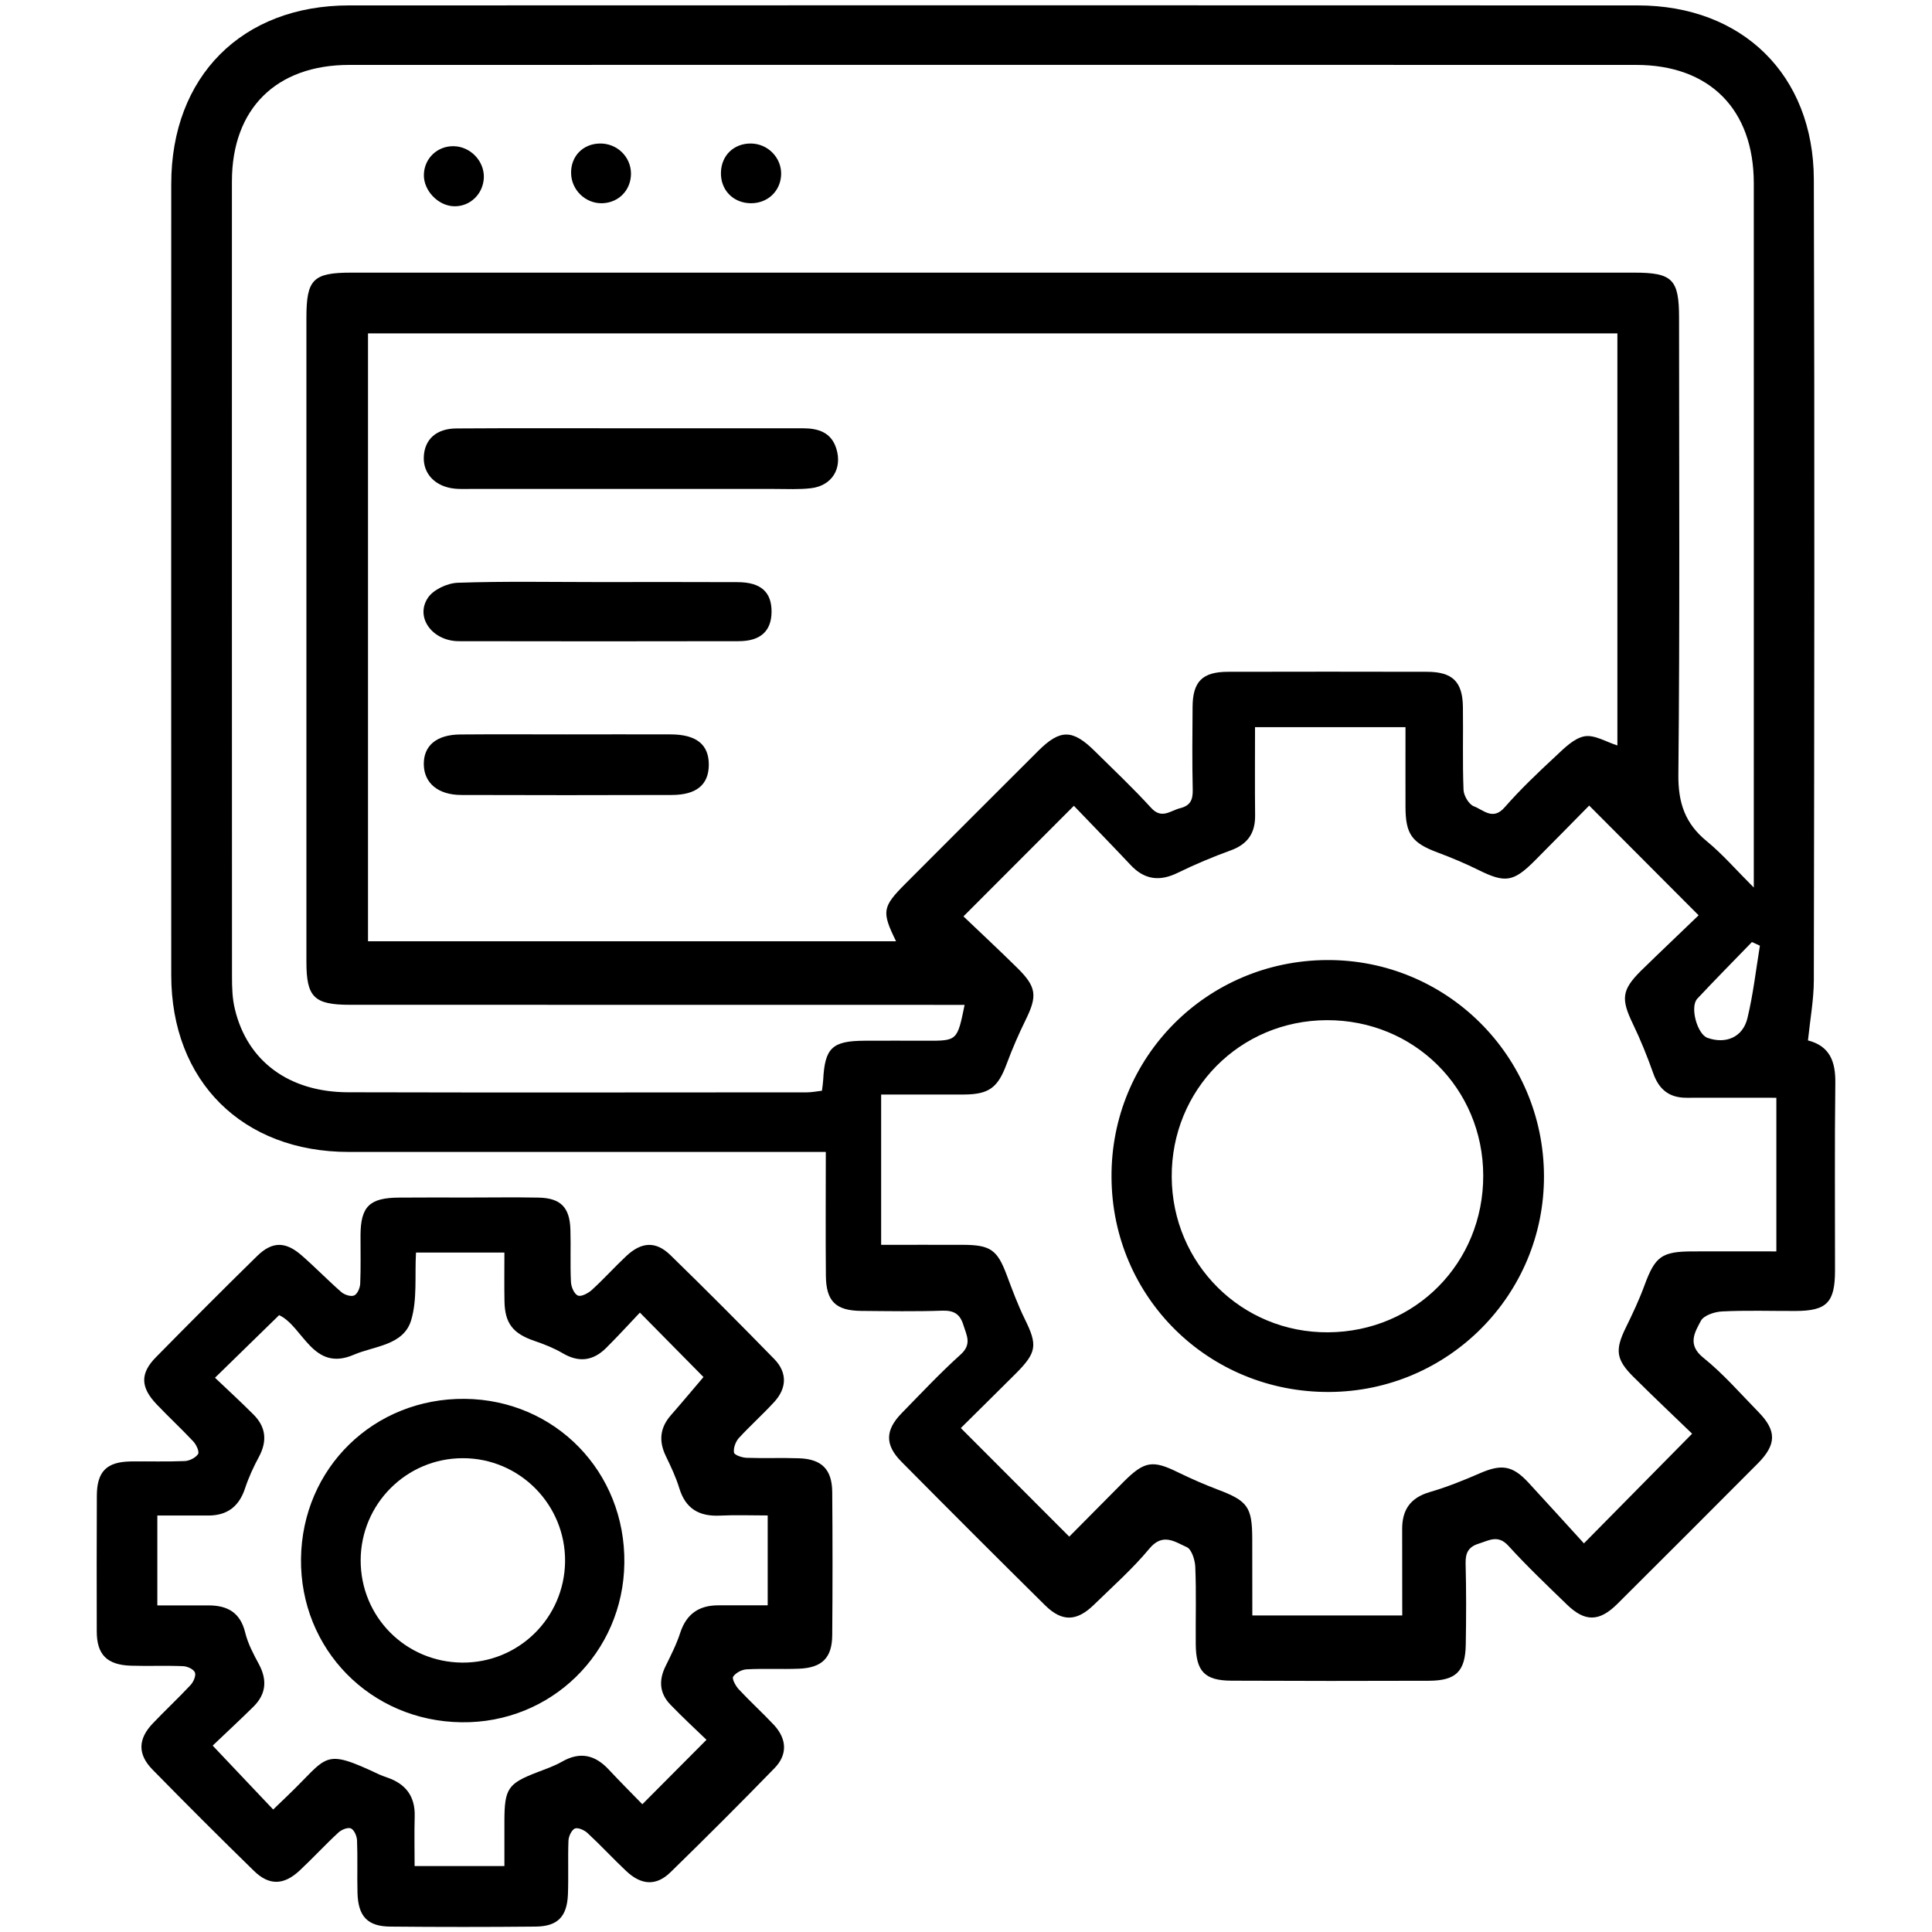 <?xml version="1.0" encoding="iso-8859-1"?>
<!-- Generator: Adobe Illustrator 16.0.0, SVG Export Plug-In . SVG Version: 6.00 Build 0)  -->
<!DOCTYPE svg PUBLIC "-//W3C//DTD SVG 1.1//EN" "http://www.w3.org/Graphics/SVG/1.1/DTD/svg11.dtd">
<svg version="1.1" id="Layer_1" xmlns="http://www.w3.org/2000/svg" xmlns:xlink="http://www.w3.org/1999/xlink" x="0px" y="0px"
	 width="25px" height="25px" viewBox="0 0 25 25" style="enable-background:new 0 0 25 25;" xml:space="preserve">
<g>
	<path style="fill-rule:evenodd;clip-rule:evenodd;" d="M23.395,13.463c0.283,0.073,0.357,0.273,0.354,0.548
		c-0.01,0.81-0.003,1.62-0.004,2.429c0,0.415-0.106,0.523-0.512,0.524c-0.317,0.001-0.635-0.01-0.951,0.006
		c-0.096,0.005-0.236,0.051-0.273,0.122c-0.078,0.147-0.18,0.307,0.032,0.477c0.259,0.208,0.479,0.463,0.713,0.702
		c0.237,0.242,0.235,0.42-0.006,0.664c-0.605,0.608-1.214,1.217-1.823,1.823c-0.232,0.229-0.417,0.23-0.648,0.006
		c-0.257-0.249-0.518-0.497-0.759-0.762c-0.134-0.146-0.247-0.07-0.381-0.028c-0.134,0.041-0.175,0.118-0.172,0.256
		c0.009,0.351,0.008,0.701,0.002,1.051c-0.006,0.348-0.127,0.466-0.476,0.468c-0.852,0.003-1.702,0.003-2.554-0.001
		c-0.349-0.001-0.461-0.12-0.464-0.472c-0.003-0.334,0.008-0.668-0.006-1.001c-0.004-0.089-0.047-0.227-0.11-0.255
		c-0.15-0.066-0.309-0.191-0.483,0.018c-0.218,0.263-0.476,0.491-0.72,0.729c-0.222,0.216-0.412,0.221-0.63,0.006
		c-0.624-0.617-1.243-1.236-1.86-1.859c-0.215-0.217-0.211-0.408,0.004-0.628c0.251-0.257,0.497-0.519,0.763-0.759
		c0.146-0.132,0.079-0.243,0.036-0.379c-0.043-0.143-0.121-0.192-0.271-0.188c-0.35,0.012-0.701,0.006-1.051,0.003
		c-0.33-0.003-0.455-0.124-0.458-0.454c-0.005-0.524-0.001-1.048-0.001-1.603c-0.111,0-0.2,0-0.289,0c-1.961,0-3.922,0-5.884,0
		c-1.375,0-2.296-0.915-2.297-2.286c-0.001-3.413-0.001-6.827,0-10.24c0-1.389,0.914-2.31,2.302-2.31
		c5.558-0.002,11.116-0.002,16.675,0c1.353,0,2.274,0.9,2.278,2.252c0.011,3.455,0.006,6.91,0,10.365
		C23.47,12.936,23.424,13.184,23.395,13.463z M4.762,12.18c2.296,0,4.562,0,6.833,0c-0.189-0.385-0.179-0.444,0.122-0.746
		c0.573-0.573,1.144-1.146,1.717-1.717c0.285-0.284,0.445-0.283,0.735,0.005c0.244,0.241,0.493,0.476,0.724,0.729
		c0.139,0.155,0.249,0.039,0.378,0.007c0.13-0.033,0.165-0.105,0.163-0.234c-0.008-0.358-0.005-0.718-0.002-1.077
		c0.002-0.328,0.127-0.453,0.456-0.454c0.86-0.002,1.72-0.002,2.579,0c0.327,0.001,0.458,0.127,0.463,0.452
		c0.005,0.358-0.006,0.718,0.008,1.076c0.003,0.076,0.07,0.189,0.135,0.213c0.121,0.045,0.245,0.188,0.397,0.013
		c0.203-0.232,0.428-0.446,0.654-0.656c0.113-0.105,0.24-0.237,0.378-0.263c0.131-0.024,0.284,0.074,0.427,0.118
		c0-1.763,0-3.544,0-5.332c-5.396,0-10.775,0-16.167,0C4.762,6.941,4.762,9.55,4.762,12.18z M12.482,13.003
		c-0.128,0-0.236,0-0.344,0c-2.537,0-5.074,0-7.612-0.001c-0.46,0-0.561-0.098-0.561-0.553c0-2.779,0-5.559,0-8.338
		c0-0.496,0.086-0.583,0.58-0.583c5.534,0,11.067,0,16.602,0c0.494,0,0.58,0.086,0.58,0.584c0,1.969,0.011,3.939-0.009,5.909
		c-0.004,0.367,0.086,0.634,0.367,0.864c0.205,0.168,0.381,0.373,0.609,0.6c0-0.149,0-0.225,0-0.299c0-2.938,0.001-5.876,0-8.814
		c0-0.956-0.571-1.532-1.523-1.532c-5.551-0.001-11.101-0.001-16.651,0c-0.946,0-1.518,0.567-1.519,1.506
		C3,5.777,3.001,9.208,3.002,12.638c0,0.141,0.004,0.286,0.038,0.422c0.161,0.674,0.703,1.073,1.466,1.074
		c1.978,0.005,3.956,0.002,5.935,0.001c0.063,0,0.126-0.013,0.195-0.021c0.007-0.058,0.014-0.098,0.016-0.139
		c0.021-0.415,0.116-0.506,0.534-0.508c0.267-0.001,0.535-0.001,0.801,0C12.387,13.468,12.387,13.468,12.482,13.003z M20.496,19.971
		c0.466-0.472,0.92-0.933,1.4-1.419c-0.239-0.231-0.5-0.477-0.753-0.729c-0.234-0.23-0.247-0.354-0.105-0.644
		c0.088-0.179,0.173-0.36,0.242-0.548c0.138-0.373,0.221-0.437,0.623-0.438c0.357-0.001,0.714,0,1.083,0c0-0.674,0-1.319,0-1.988
		c-0.396,0-0.779-0.001-1.161,0c-0.221,0.001-0.355-0.103-0.43-0.311c-0.078-0.22-0.165-0.437-0.266-0.646
		c-0.154-0.32-0.146-0.437,0.106-0.687c0.254-0.249,0.513-0.492,0.745-0.717c-0.491-0.492-0.942-0.946-1.416-1.42
		c-0.226,0.229-0.465,0.473-0.704,0.713c-0.277,0.278-0.384,0.291-0.728,0.121c-0.171-0.085-0.349-0.159-0.527-0.226
		c-0.334-0.124-0.417-0.236-0.418-0.59c-0.001-0.347,0-0.694,0-1.033c-0.668,0-1.298,0-1.947,0c0,0.392-0.003,0.766,0.001,1.14
		c0.003,0.23-0.095,0.374-0.313,0.454c-0.235,0.085-0.467,0.183-0.69,0.292c-0.234,0.114-0.43,0.089-0.609-0.103
		c-0.25-0.266-0.506-0.527-0.733-0.765c-0.487,0.488-0.944,0.945-1.429,1.431c0.219,0.209,0.463,0.436,0.699,0.669
		c0.247,0.244,0.258,0.36,0.108,0.666c-0.092,0.187-0.175,0.378-0.247,0.572c-0.114,0.308-0.227,0.396-0.552,0.398
		c-0.356,0.001-0.712,0-1.073,0c0,0.666,0,1.295,0,1.945c0.366,0,0.715-0.001,1.064,0c0.348,0.002,0.438,0.065,0.558,0.383
		c0.073,0.194,0.145,0.391,0.237,0.578c0.165,0.335,0.157,0.43-0.115,0.703c-0.246,0.246-0.495,0.49-0.713,0.707
		c0.48,0.481,0.938,0.938,1.403,1.405c0.226-0.228,0.466-0.471,0.707-0.713c0.268-0.267,0.375-0.28,0.705-0.117
		c0.165,0.08,0.333,0.154,0.504,0.219c0.394,0.148,0.451,0.226,0.452,0.641c0.001,0.33,0.001,0.661,0.001,0.99
		c0.668,0,1.297,0,1.94,0c0-0.387,0-0.754-0.001-1.12c0-0.248,0.107-0.403,0.355-0.476c0.223-0.065,0.44-0.152,0.653-0.245
		c0.277-0.12,0.419-0.101,0.625,0.121C20.021,19.449,20.263,19.715,20.496,19.971z M22.773,12.237
		c-0.034-0.016-0.068-0.032-0.103-0.047c-0.236,0.244-0.475,0.485-0.706,0.732c-0.1,0.104-0.003,0.46,0.131,0.508
		c0.237,0.084,0.458-0.008,0.517-0.256C22.686,12.867,22.722,12.55,22.773,12.237z"/>
	<path style="fill-rule:evenodd;clip-rule:evenodd;" d="M6.041,15.496c0.309,0,0.617-0.005,0.926,0.001
		c0.287,0.005,0.406,0.125,0.414,0.415c0.007,0.225-0.004,0.45,0.007,0.675c0.002,0.063,0.041,0.156,0.089,0.177
		c0.042,0.019,0.132-0.028,0.179-0.07c0.154-0.14,0.294-0.296,0.446-0.439c0.199-0.187,0.384-0.198,0.573-0.014
		c0.454,0.442,0.902,0.892,1.345,1.346c0.169,0.174,0.163,0.377-0.004,0.557c-0.147,0.16-0.31,0.306-0.456,0.465
		c-0.042,0.047-0.072,0.13-0.062,0.188c0.005,0.031,0.104,0.065,0.163,0.067c0.225,0.008,0.45-0.002,0.676,0.006
		c0.294,0.009,0.429,0.142,0.432,0.435c0.005,0.618,0.005,1.235,0,1.854c-0.002,0.294-0.132,0.422-0.431,0.434
		c-0.226,0.009-0.451-0.004-0.676,0.008c-0.063,0.003-0.142,0.045-0.175,0.095c-0.018,0.027,0.032,0.12,0.072,0.163
		c0.147,0.158,0.309,0.305,0.457,0.463c0.167,0.181,0.176,0.384,0.006,0.558c-0.442,0.455-0.891,0.903-1.345,1.346
		c-0.186,0.182-0.379,0.169-0.575-0.016c-0.17-0.16-0.329-0.333-0.5-0.491c-0.041-0.038-0.122-0.074-0.163-0.058
		c-0.042,0.018-0.08,0.099-0.083,0.154c-0.009,0.232,0.002,0.467-0.007,0.7c-0.012,0.288-0.135,0.413-0.42,0.415
		c-0.626,0.006-1.252,0.006-1.878,0c-0.295-0.002-0.417-0.132-0.425-0.437C4.62,24.266,4.629,24.04,4.62,23.815
		c-0.002-0.056-0.037-0.137-0.079-0.155c-0.04-0.018-0.123,0.016-0.163,0.054c-0.171,0.158-0.33,0.331-0.5,0.49
		c-0.205,0.192-0.396,0.198-0.594,0.003c-0.442-0.431-0.878-0.867-1.311-1.309c-0.193-0.197-0.188-0.394,0.001-0.594
		c0.161-0.17,0.333-0.329,0.492-0.5c0.038-0.04,0.073-0.122,0.056-0.163c-0.018-0.043-0.099-0.079-0.154-0.081
		c-0.225-0.009-0.451,0.001-0.675-0.006c-0.309-0.01-0.441-0.144-0.441-0.444c-0.001-0.585-0.002-1.169,0.001-1.754
		c0.001-0.315,0.126-0.44,0.438-0.445c0.233-0.003,0.467,0.005,0.701-0.005c0.061-0.003,0.14-0.043,0.171-0.091
		c0.019-0.03-0.023-0.122-0.062-0.163c-0.154-0.164-0.319-0.317-0.475-0.481c-0.209-0.219-0.215-0.399-0.009-0.608
		c0.433-0.44,0.869-0.878,1.311-1.311c0.194-0.189,0.365-0.19,0.573-0.009c0.176,0.153,0.339,0.322,0.515,0.476
		c0.041,0.036,0.125,0.063,0.167,0.044c0.042-0.018,0.076-0.098,0.078-0.153c0.009-0.208,0.003-0.417,0.004-0.626
		c0.002-0.373,0.117-0.485,0.499-0.487C5.457,15.494,5.749,15.496,6.041,15.496z M2.752,22.588c0.278,0.294,0.528,0.558,0.783,0.827
		c0.072-0.069,0.126-0.121,0.18-0.173c0.545-0.52,0.448-0.631,1.202-0.276c0.03,0.014,0.062,0.023,0.093,0.035
		c0.242,0.083,0.365,0.245,0.356,0.509c-0.006,0.212-0.001,0.425-0.001,0.637c0.406,0,0.77,0,1.162,0c0-0.204,0-0.394,0-0.583
		c0.001-0.421,0.046-0.485,0.425-0.631c0.109-0.042,0.221-0.08,0.322-0.138c0.233-0.133,0.428-0.086,0.604,0.104
		c0.151,0.162,0.309,0.319,0.434,0.448c0.289-0.29,0.552-0.555,0.83-0.834c-0.142-0.137-0.307-0.289-0.463-0.451
		c-0.146-0.148-0.158-0.319-0.065-0.505c0.07-0.142,0.142-0.284,0.19-0.434c0.08-0.238,0.24-0.349,0.486-0.35
		c0.213,0,0.427,0,0.644,0c0-0.406,0-0.777,0-1.163c-0.218,0-0.418-0.008-0.617,0.002c-0.27,0.013-0.446-0.089-0.527-0.355
		c-0.044-0.144-0.109-0.28-0.174-0.415c-0.094-0.194-0.077-0.368,0.067-0.531c0.148-0.169,0.292-0.342,0.42-0.492
		c-0.27-0.275-0.531-0.539-0.823-0.834c-0.137,0.145-0.282,0.304-0.434,0.455c-0.168,0.169-0.354,0.196-0.566,0.07
		c-0.113-0.066-0.239-0.116-0.365-0.159c-0.276-0.094-0.382-0.226-0.387-0.512c-0.004-0.205-0.001-0.412-0.001-0.631
		c-0.397,0-0.768,0-1.144,0c-0.017,0.303,0.018,0.607-0.063,0.877c-0.099,0.326-0.477,0.331-0.741,0.445
		c-0.533,0.23-0.654-0.366-0.967-0.512c-0.271,0.265-0.541,0.527-0.83,0.81c0.158,0.15,0.331,0.309,0.496,0.474
		c0.162,0.16,0.183,0.342,0.074,0.547c-0.071,0.131-0.134,0.268-0.181,0.41c-0.078,0.237-0.233,0.354-0.482,0.352
		c-0.215-0.001-0.429,0-0.653,0c0,0.398,0,0.77,0,1.163c0.232,0,0.447,0,0.663,0c0.245,0,0.411,0.092,0.474,0.352
		c0.035,0.143,0.107,0.279,0.178,0.41c0.109,0.204,0.092,0.386-0.07,0.547C3.116,22.246,2.944,22.405,2.752,22.588z"/>
	<path style="fill-rule:evenodd;clip-rule:evenodd;" d="M8.161,5.542c0.743,0,1.486,0,2.229,0c0.199,0,0.367,0.053,0.432,0.263
		c0.08,0.258-0.057,0.479-0.324,0.512c-0.157,0.019-0.316,0.01-0.475,0.01c-1.318,0-2.637,0-3.956,0
		c-0.058,0-0.117,0.002-0.175-0.003c-0.256-0.023-0.419-0.19-0.408-0.416c0.011-0.223,0.162-0.363,0.424-0.364
		C6.659,5.539,7.41,5.542,8.161,5.542z"/>
	<path style="fill-rule:evenodd;clip-rule:evenodd;" d="M7.746,7.532c0.6,0,1.2-0.002,1.799,0.001
		c0.302,0.001,0.441,0.129,0.439,0.386C9.981,8.166,9.842,8.296,9.56,8.297c-1.208,0.002-2.415,0.003-3.623,0
		C5.597,8.296,5.37,7.992,5.535,7.739c0.069-0.108,0.252-0.193,0.387-0.198C6.529,7.52,7.137,7.532,7.746,7.532z"/>
	<path style="fill-rule:evenodd;clip-rule:evenodd;" d="M7.332,9.503c0.45,0,0.9-0.002,1.351,0c0.333,0.002,0.492,0.135,0.489,0.399
		c-0.004,0.253-0.16,0.384-0.478,0.385c-0.909,0.003-1.817,0.003-2.726,0c-0.299-0.001-0.479-0.153-0.484-0.392
		C5.479,9.65,5.647,9.506,5.957,9.504C6.415,9.5,6.874,9.503,7.332,9.503z"/>
	<path style="fill-rule:evenodd;clip-rule:evenodd;" d="M9.716,1.857c0.221,0.002,0.398,0.184,0.392,0.401
		C10.101,2.473,9.934,2.631,9.716,2.63c-0.229-0.002-0.394-0.172-0.387-0.4C9.335,2.01,9.496,1.856,9.716,1.857z"/>
	<path style="fill-rule:evenodd;clip-rule:evenodd;" d="M5.874,1.892c0.214,0.005,0.393,0.192,0.387,0.405
		C6.254,2.509,6.083,2.675,5.875,2.669C5.669,2.664,5.48,2.465,5.485,2.261C5.489,2.049,5.661,1.886,5.874,1.892z"/>
	<path style="fill-rule:evenodd;clip-rule:evenodd;" d="M8.165,2.246c0,0.215-0.16,0.379-0.375,0.384
		c-0.216,0.004-0.398-0.174-0.4-0.391C7.387,2.021,7.543,1.86,7.763,1.857C7.984,1.854,8.164,2.028,8.165,2.246z"/>
	<path style="fill-rule:evenodd;clip-rule:evenodd;" d="M17.169,12.423c1.548-0.009,2.805,1.241,2.81,2.793
		c0.005,1.538-1.238,2.789-2.779,2.796c-1.56,0.008-2.809-1.224-2.817-2.777C14.372,13.683,15.612,12.432,17.169,12.423z
		 M15.162,15.229c0.006,1.125,0.906,2.02,2.026,2.011c1.128-0.008,2.008-0.899,2.005-2.03c-0.003-1.127-0.896-2.013-2.025-2.009
		C16.043,13.205,15.156,14.102,15.162,15.229z"/>
	<path style="fill-rule:evenodd;clip-rule:evenodd;" d="M5.973,22.286c-1.176-0.013-2.091-0.944-2.078-2.115
		c0.014-1.175,0.942-2.081,2.121-2.07c1.171,0.013,2.079,0.947,2.063,2.126C8.065,21.387,7.13,22.301,5.973,22.286z M5.979,21.514
		c0.73,0.006,1.323-0.575,1.333-1.305c0.009-0.737-0.588-1.342-1.325-1.34c-0.728,0.001-1.317,0.591-1.32,1.319
		C4.665,20.92,5.246,21.507,5.979,21.514z"/>
</g>
</svg>
